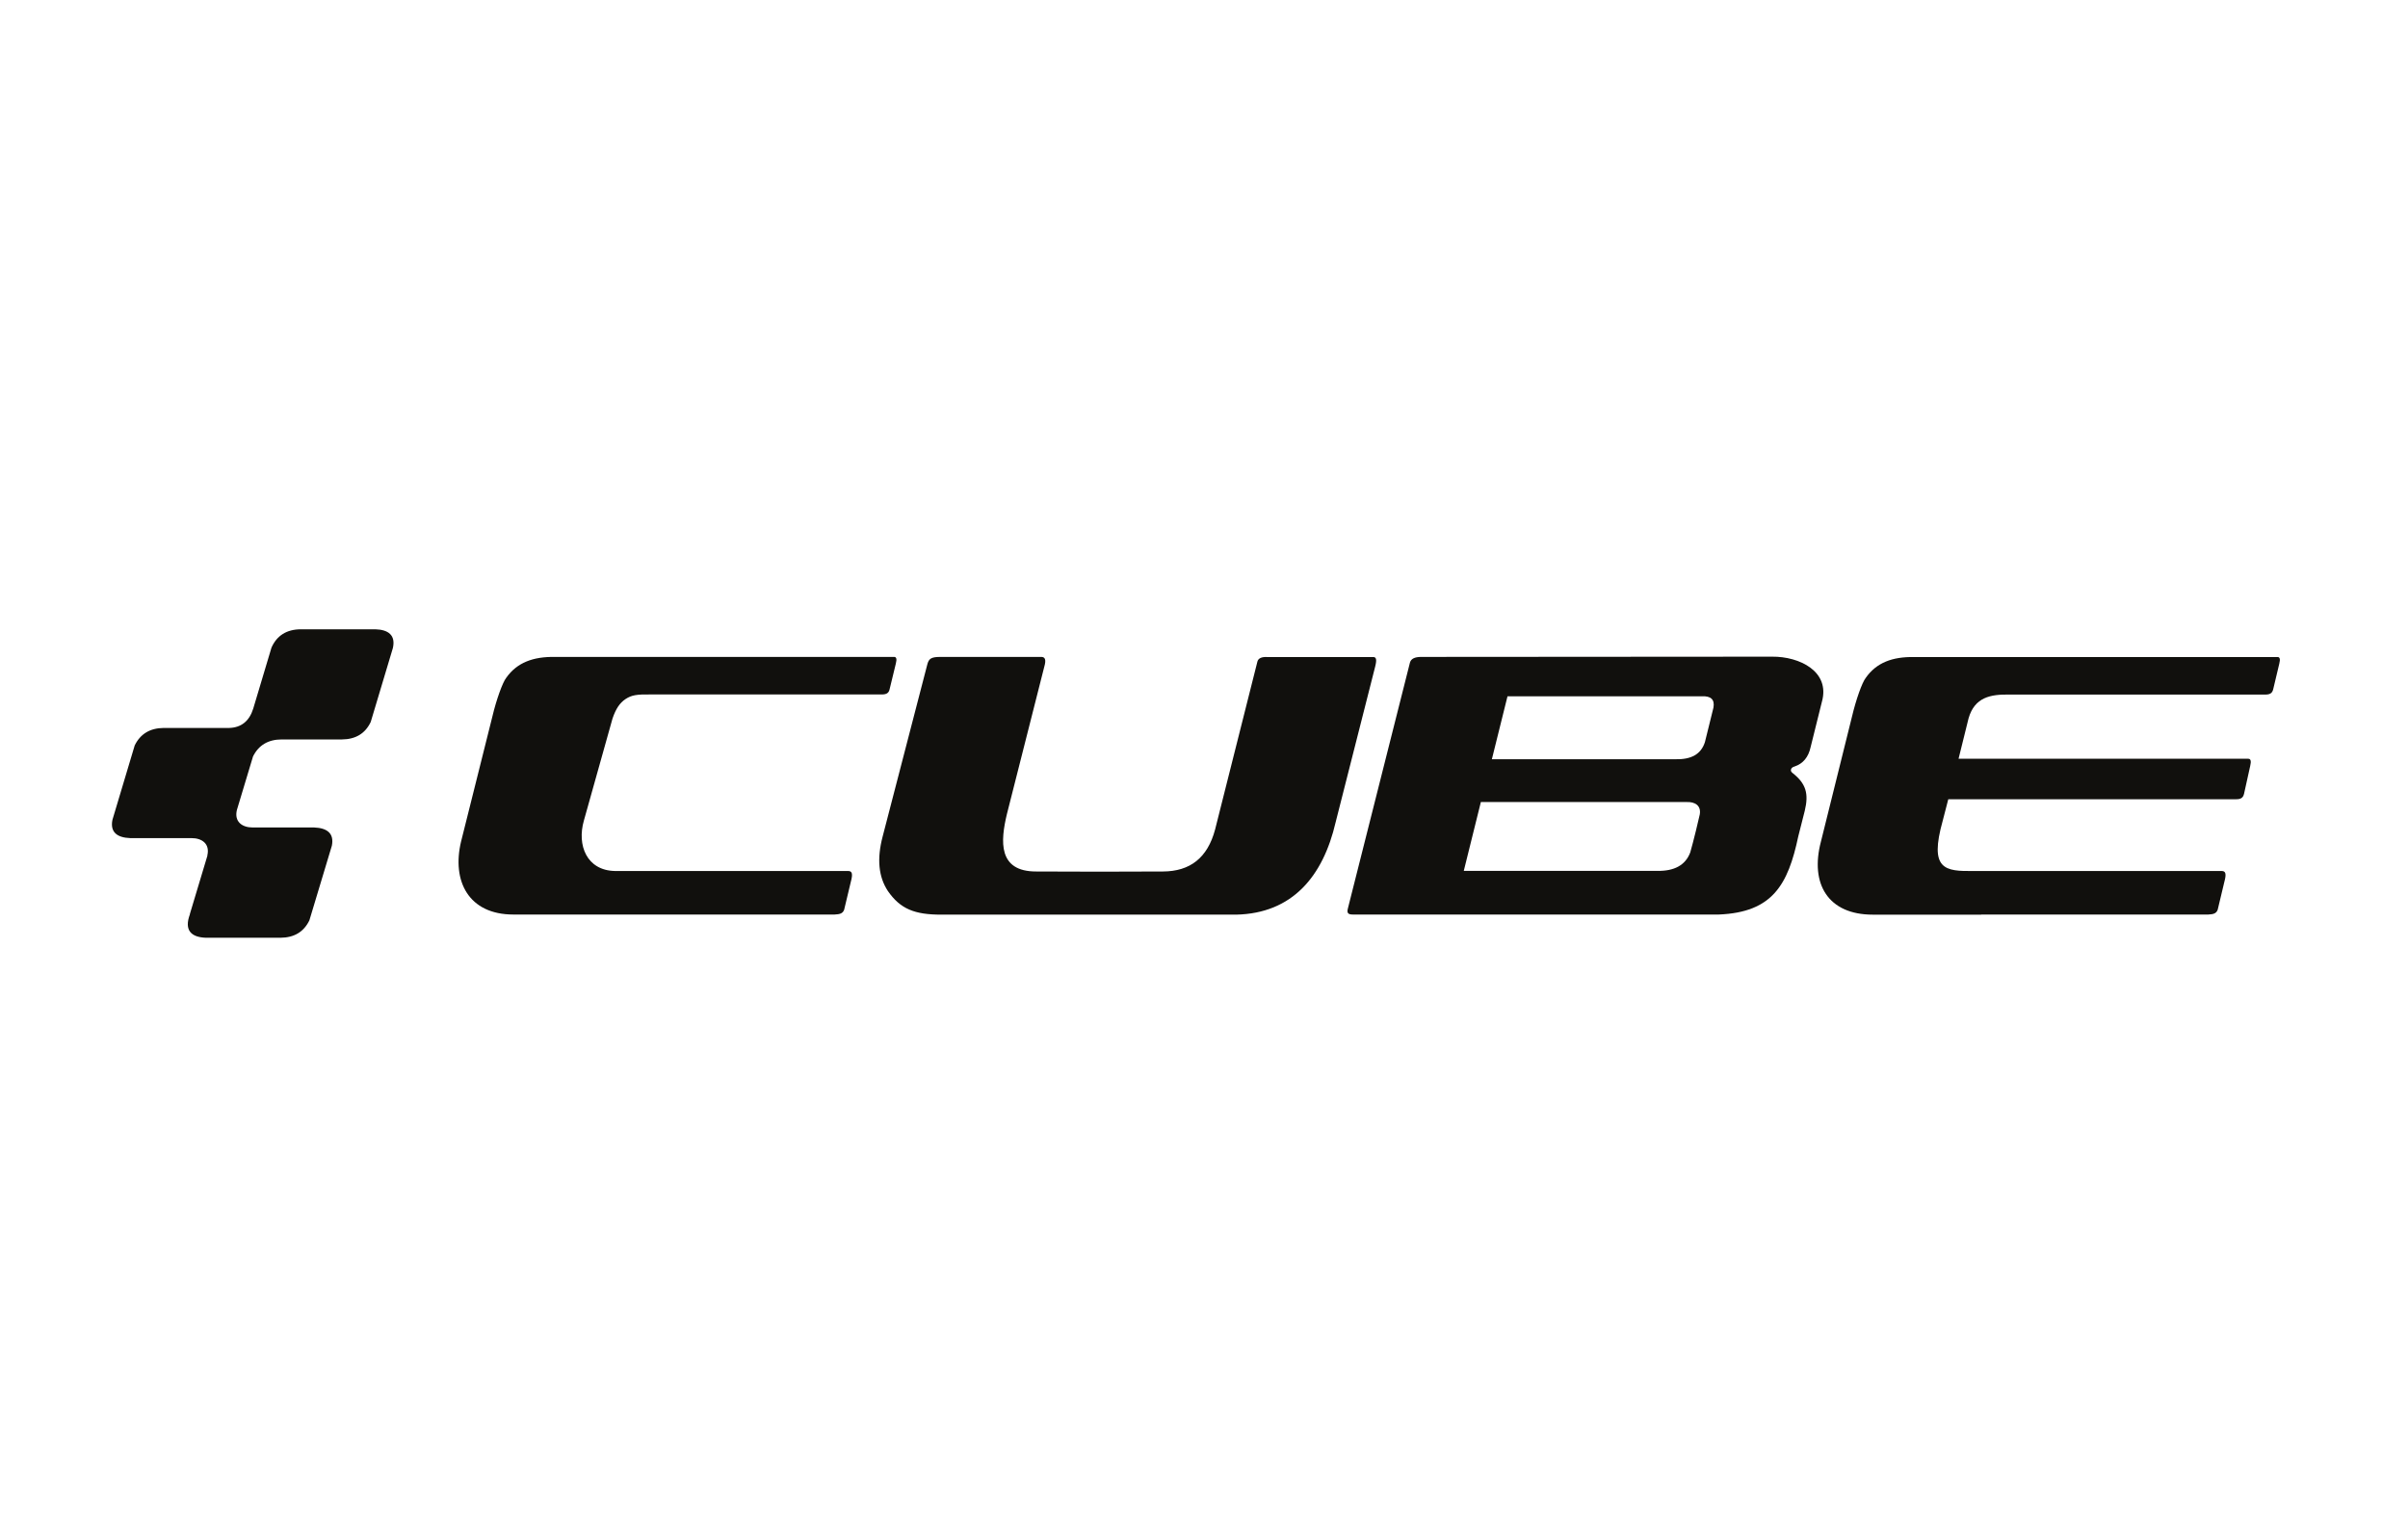 <?xml version="1.0" encoding="utf-8"?>
<!-- Generator: Adobe Illustrator 24.0.3, SVG Export Plug-In . SVG Version: 6.00 Build 0)  -->
<svg version="1.1" xmlns="http://www.w3.org/2000/svg" xmlns:xlink="http://www.w3.org/1999/xlink" x="0px" y="0px" width="197px"
	 height="125px" viewBox="0 0 197 125" style="enable-background:new 0 0 197 125;" xml:space="preserve">
<style type="text/css">
	.st0{display:none;}
	.st1{display:inline;fill:#8FA3AD;}
	.st2{display:inline;}
	.st3{fill:#7EDD03;}
	.st4{display:inline;fill:#E42313;}
	.st5{display:inline;fill:#1D1D1B;}
	.st6{fill-rule:evenodd;clip-rule:evenodd;fill:#11100D;}
</style>
<g id="Layer_1" class="st0">
	<path class="st1" d="M92.01,51.07c1.23,2.39,1.18,5.26-0.11,7.61l-7.81,13.4l-12.9-22.22v-0.02c-1.6-2.72-2.52-5.9-2.52-9.28
		c0-3.42,0.94-6.6,2.57-9.37l11.91-20.73c1.45-2.24,3.95-3.71,6.8-3.73h31.98l-8.95,15.49H96.95c0,0-1.47-0.04-2.7,0.79
		s-1.62,1.71-1.62,1.71l-6.45,11.25c-0.39,0.77-0.64,1.62-0.64,2.54c0,0.94,0.24,1.82,0.66,2.59L92.01,51.07z"/>
	<path class="st2" d="M111.03,53.48c0.42,0.77,0.66,1.65,0.66,2.59c0,0.92-0.24,1.78-0.64,2.52l-6.45,11.25c0,0-0.37,0.88-1.62,1.71
		c-1.23,0.83-2.7,0.79-2.7,0.79H84.24l-8.95,15.49h31.98c2.85-0.02,5.35-1.49,6.8-3.73l11.91-20.75c1.62-2.74,2.57-5.94,2.57-9.37
		c0-3.4-0.92-6.56-2.52-9.3l0,0l-12.9-22.22l-7.81,13.4c-1.29,2.37-1.32,5.22-0.11,7.61L111.03,53.48z"/>
	<path class="st2" d="M116.56,97.88H92.89c-4.26,0-5.88,2.37-7.28,4.85l-5.02,8.71c-1.73,3.01,0.64,5,3.03,5h23.69
		c4.26,0,5.86-2.37,7.28-4.85l5-8.69C121.32,99.88,118.95,97.88,116.56,97.88z M107.32,103.87l-4.56,7.92
		c-0.29,0.48-0.79,1.1-2.02,1.1h-6.62c-2.72,0-1.73-1.82-1.36-2.46l4.56-7.94c0.29-0.48,0.79-1.1,2.02-1.1h6.62
		C108.68,101.39,107.69,103.23,107.32,103.87z"/>
	<path class="st2" d="M19.07,104.13c-1.71,3.03,0.64,5,3.03,5h13.07c2.74,0,1.73,1.84,1.36,2.46c-0.37,0.64-0.75,1.29-0.75,1.29
		H14.03l-2.02,3.53h33.36l3.55-6.16c1.71-3.03-0.64-5-3.03-5H32.83c-2.74,0-1.73-1.84-1.36-2.46c0.02-0.04,0.83-1.36,0.83-1.36
		h20.93l2.02-3.53l-28.08-0.02c-4.28,0-5.88,2.35-7.28,4.85L19.07,104.13z"/>
	<path class="st2" d="M67.79,102.49c0.29-0.48,0.79-1.1,2.02-1.1h13.23l2.02-3.55H63.34c-4.28,0-5.88,2.35-7.28,4.85l-5.02,8.73
		c-1.71,3.03,0.64,5,3.03,5h20.33l2.04-3.53c-3.88,0-9.96,0-11.85,0c-2.74,0-1.73-1.84-1.36-2.46L67.79,102.49z"/>
	<polygon class="st2" points="123.93,97.88 121.91,101.39 132.15,101.39 123.51,116.42 135.14,116.42 143.78,101.39 151.96,101.39 
		153.98,97.88 	"/>
	<polygon class="st2" points="156.7,97.88 154.68,101.39 162.53,101.39 153.89,116.42 165.52,116.42 174.16,101.39 182.34,101.39 
		184.36,97.88 	"/>
</g>
<g id="Layer_2" class="st0">
	<g class="st2">
		<path class="st3" d="M78.64,69.03h41.45c0,0,2.98,0.13,0.63-1.71c-2.35-1.84-13.26-10.78-13.26-10.78s-1.59-1.52-4.06,0.06
			l-4.63,2.85c0,0-0.63,0.38-2.03,0.38c-0.96,0-2.73-0.95-2.73-0.95s-1.52-0.57-3.17,0.32c-1.65,0.89-14.05,8.15-14.05,8.15
			s-2.95,1.71-0.73,1.71C76.8,69.06,77.41,69.03,78.64,69.03z"/>
		<path class="st3" d="M68.01,61.03L96.24,30.9c0,0,2.03-2.47,4.38-0.13c2,2,28.73,30.7,28.73,30.7s1.14,1.01,0.38,1.78
			c-0.76,0.76-2.66,0.13-3.55-0.51c-0.89-0.63-18.65-14.27-18.65-14.27s-1.27-1.08-2.22-1.08c-0.95,0-2.09,0.44-3.3,1.21
			c-1.21,0.76-3.68,2.36-3.68,2.36s-1.35,0.87-2.6,0.75c0,0-0.89,0-2.16-0.7c0,0-0.76-0.51-2.47-0.57
			c-1.71-0.06-3.62,1.27-3.62,1.27L69.72,63.32c0,0-1.46,0.89-2.41-0.19C67.31,63.13,66.55,62.56,68.01,61.03z"/>
		<path d="M59.78,88.97h-7.56c-0.38,0.73-0.7,1.36-0.92,1.81c-1.1,2.28,1.44,2.41,1.44,2.41H78.2L80.44,89H59.77L59.78,88.97z"/>
		<path d="M76.77,87.51l2.32-4.39H62.85l0.76-1.35h20.59l2.28-4.27c0,0-21.27,0-24.86,0c-3.59,0-4.31,2.03-4.31,2.03
			s-2.47,4.5-4.32,7.98H76.77z"/>
		<polygon points="124.12,87.51 129.37,77.5 120.78,77.5 115.48,87.51 		"/>
		<path d="M91.17,87.51l3.02-5.74c0,0,12.47,0,13.02,0c0.92,0,0.59,0.53,0.59,0.53s-0.09,0.2-0.3,0.53c-0.18,0.29-0.47,0.3-0.47,0.3
			H97.7l-2.3,4.39h14.7c2.67-0.27,3.24-1.51,3.24-1.51s2.45-4.61,3.42-6.51c0.97-1.9-1.78-1.99-1.78-1.99H88.77l-5.29,10.01H91.17z"
			/>
		<polygon points="82.71,88.97 80.49,93.19 88.18,93.19 90.4,88.97 		"/>
		<polygon points="114.71,88.97 112.5,93.15 107.21,88.97 97.04,88.97 102.56,93.23 121.12,93.23 123.36,88.97 		"/>
		<path d="M134.21,87.51l2.98-5.78h11.16c0,0,1.01,0.17,0.55,1.01c-0.38,0.69-1.92,3.66-2.49,4.77h7.7c1.25-2.4,3.26-6.26,4.05-7.81
			c1.18-2.33-1.94-2.2-1.94-2.2h-24.1l-5.3,10.01H134.21z"/>
		<path d="M126.04,88.97l-2.21,4.18c0,0,19.11,0,23.76,0c3.45,0,5.45-3.59,5.45-3.59s0.11-0.22,0.3-0.58H126.04z"/>
		<path d="M186.45,77.5c0,0-17.42-0.08-21.31-0.08c-3.55,0-4.52,2.24-4.52,2.24l-4.12,7.85h7.96l0.02-0.03h12.9l-0.02,0.03h7.63
			c1.54-2.92,3.27-6.2,4.06-7.73C190.43,77.08,186.45,77.5,186.45,77.5z M180.03,82.41l-0.89,1.69l-12.85,0.04
			c0,0,0.59-1.18,0.89-1.73c0.3-0.55,1.01-0.68,1.01-0.68s10.66-0.04,11.42,0C180.36,81.77,180.03,82.41,180.03,82.41z"/>
		<polygon points="155.73,88.97 153.56,93.11 161.42,93.15 163.66,88.97 		"/>
		<path d="M176.57,88.97l-2.21,4.18l7.65-0.04c0,0,0.96-1.81,2.19-4.13H176.57z"/>
		<polygon points="9.89,89.02 7.67,93.08 14.89,93.13 17.26,89.02 		"/>
		<path d="M41.37,89.02l-2.29,4.17h7.67c0,0,1.02-1.84,2.31-4.17H41.37z"/>
		<path d="M18.15,87.48l3.19-5.54c0,0,3.58,0,6.16,0c2.58,0,1.12,2.24,1.12,2.24l-1.88,3.3h7.31c0.58-1.03,1.17-2.08,1.67-2.91
			c1.51-2.52,3.64-2.69,3.64-2.69h5.94l-3.08,5.6h7.7c1.66-2.99,3.49-6.27,4.16-7.45c1.34-2.35-0.9-2.58-0.9-2.58s-13.89,0-15.85,0
			c-1.96,0-3.3,1.9-3.3,1.9c-0.01-2.24-2.23-1.92-2.23-1.92s-11.56,0-13.57,0s-2.84,1.53-2.84,1.53l-4.66,8.51H18.15z"/>
		<path d="M25.86,89.02l-1.45,2.54h7.39c0,0,0.6-1.11,1.39-2.54H25.86z"/>
	</g>
</g>
<g id="Layer_3" class="st0">
	<path class="st4" d="M121.03,44.11c2.69-12.29,1.86-22.34,1.86-22.79l-0.06-0.64l-0.64-0.19c-0.06,0-6.91-1.73-16.9-2.43
		c1.22,15.68,5.7,27.4,12.29,37.51C118.98,52.05,120.14,48.21,121.03,44.11"/>
	<path class="st4" d="M91.59,17.93c-0.19,3.14-0.45,6.27-0.9,9.41c-0.77,5.76-1.86,11.46-3.46,17.09
		c-1.54,5.63-3.52,11.14-5.95,16.39c-0.32,0.64-0.64,1.28-0.9,1.98c1.73,3.07,3.78,5.89,5.95,8.39c4.03-14.08,6.79-31.24,7.3-53.32
		C92.93,17.86,92.23,17.93,91.59,17.93"/>
	<path class="st4" d="M113.09,60.88c-2.43-5.25-4.42-10.75-5.95-16.39c-1.6-5.63-2.69-11.33-3.46-17.09
		c-0.38-3.14-0.7-6.27-0.9-9.41c-0.64,0-1.34-0.06-2.05-0.06c0.51,22.09,3.2,39.24,7.3,53.32c2.24-2.5,4.22-5.31,5.95-8.39
		C113.73,62.16,113.41,61.52,113.09,60.88"/>
	<path class="st4" d="M100.55,64.98c-1.02-9.15-1.6-18.37-1.92-27.59c-0.19-6.53-0.32-13.06-0.38-19.59c-0.32,0-0.7,0-1.02,0
		c-0.38,0-0.7,0-1.09,0c-0.06,6.53-0.19,13.06-0.38,19.59c-0.32,9.22-0.83,18.44-1.92,27.59c-0.45,3.97-0.96,7.87-1.6,11.78
		c1.41,1.09,2.94,2.18,4.48,3.07l0.45,0.26l0,0l0,0l0,0l0,0l0.45-0.26c1.54-0.96,3.07-1.98,4.48-3.07
		C101.51,72.85,100.93,68.95,100.55,64.98"/>
	<path class="st4" d="M72.25,20.55l-0.64,0.19l-0.06,0.64c-0.06,0.45-0.83,10.5,1.86,22.79c0.9,4.1,2.05,7.94,3.46,11.46
		c6.53-10.11,11.07-21.83,12.29-37.51C79.17,18.76,72.32,20.49,72.25,20.55"/>
	<polygon class="st5" points="57.91,89.56 21.11,89.56 19.82,93.14 32.5,93.14 26.99,108.32 39.54,108.32 45.05,93.14 56.63,93.14 	
		"/>
	<polygon class="st5" points="150.35,89.56 137.1,89.56 130.31,108.32 143.57,108.32 	"/>
	<polygon class="st5" points="147.92,98.27 155.79,108.32 171.03,108.32 162.26,98.39 177.49,89.56 162,89.56 	"/>
	<path class="st5" d="M132.87,93.14l1.28-3.58h-33.86l0,0l0,0l-4.67,12.87c-0.32,0.83-0.32,1.79,0.26,2.5
		c0.19,0.26,1.73,1.92,2.05,2.3c0.58,0.64,1.22,1.09,2.3,1.09h27.14l1.28-3.58H109.7c-1.15,0-1.73-0.9-1.41-1.73l0.83-2.37h21
		l1.28-3.58h-21l1.41-3.9H132.87z"/>
	<path class="st5" d="M93.95,89.56H60.28l-6.79,18.76h12.87l5.44-15.17h9.6c1.02,0,1.41,0.77,1.22,1.54
		c-0.26,0.77-0.58,1.66-0.83,2.24c-0.32,0.77-1.09,1.41-2.24,1.41s-9.03,0-9.03,0l7.87,10.05h14.85l-6.66-7.49c0,0,2.69,0,4.03,0
		c1.86,0,2.94-1.02,3.46-2.24c0.58-1.41,1.79-4.87,2.18-6.02C96.96,90.65,95.87,89.56,93.95,89.56"/>
</g>
<g id="Layer_4" class="st0">
	<g id="XMLID_1_" class="st2">
		<path id="XMLID_6_" d="M43.08,54.48c-8.47-1.67-21.65-0.56-24.13,3.93c-1.29,2.34,5.49,3.13,5.48,4.28
			c-0.01,1.11-4.32,1.81-9.73,0.38l-2.95,3.34c13.36,2.35,25.34-1.01,24.14-5.12c-0.49-1.71-5.52-2.27-5.5-3.07
			c0-1.09,5.39-1.42,9.66-0.44C41.53,56.07,43.08,54.48,43.08,54.48"/>
		<path id="XMLID_7_" d="M67.59,54.48l-2.88,3.33l-6.29,0l-7.62,8.62l-9.97,0.01l7.6-8.62l-6.29-0.01c0,0,1.45-1.59,1.97-2.24
			c0.52-0.66,0.34-1.08,0.34-1.08L67.59,54.48z"/>
		<path id="XMLID_8_" d="M89.5,54.51l9.89,0l-0.97,5.14l6.41-5.12h7.54L97.13,66.45l-9.9,0l1.98-10.53
			c0.33-1.05-0.17-1.41-0.17-1.41L89.5,54.51z"/>
		<path id="XMLID_9_" d="M68.87,55.59c0.52-0.66,0.34-1.08,0.34-1.08l18.44,0l-2.9,3.29l-8.33,0.01l-0.91,1.05l8.33,0l-2.91,3.31
			l-7.9,0l-0.93,1.05l8.02,0l-2.94,3.22L59.6,66.43C59.6,66.43,68.35,56.24,68.87,55.59"/>
		<path id="XMLID_10_" d="M113.79,55.59c0.52-0.66,0.34-1.08,0.34-1.08l18.44,0l-2.9,3.29l-8.33,0.01l-0.91,1.05l8.33,0l-2.91,3.31
			l-7.9,0l-0.93,1.05l8.02,0l-2.94,3.22l-17.58-0.01C104.52,66.43,113.27,56.24,113.79,55.59"/>
		<path id="XMLID_11_" d="M134.68,55.56c0.52-0.66,0.34-1.08,0.34-1.08l6.12,0l1.98,0l2.37,0l0.18,4.36l3.86-4.35l9.92-0.01
			l-10.5,11.94l-10.03-0.01l-0.14-4.26l-3.76,4.25l-9.55,0.01C125.48,66.42,134.16,56.21,134.68,55.56"/>
		<path id="XMLID_12_" d="M183.57,54.48c-8.47-1.67-21.65-0.56-24.13,3.93c-1.29,2.34,5.49,3.13,5.48,4.28
			c-0.01,1.11-4.32,1.81-9.73,0.38l-2.95,3.34c13.36,2.35,25.34-1.01,24.14-5.12c-0.49-1.71-5.52-2.27-5.5-3.07
			c0-1.09,5.39-1.42,9.66-0.44C182.02,56.07,183.57,54.48,183.57,54.48"/>
		<path id="XMLID_13_" d="M144.68,71.79c0,0,3.86,0,3.98,0c0-0.09,0-0.81,0-0.81s-4.11-0.01-4.18-0.01c-0.4,0-0.83,0.18-0.83,0.78
			c0,0.47,0.3,0.77,0.7,0.9l3.29,0.89c0,0-3.72,0-3.84,0c0,0.09,0,0.85,0,0.85s4.11,0.01,4.22,0.01c0.1,0,0.79-0.05,0.83-0.74
			c0.03-0.47-0.1-0.74-0.77-0.96L144.68,71.79z"/>
		<polygon id="XMLID_14_" points="117.39,74.39 117.4,71 122.05,71.02 122.04,71.82 118.92,71.81 118.92,72.39 121.3,72.4 
			121.3,72.99 118.92,72.98 118.92,73.57 122.09,73.58 122.08,74.41 		"/>
		<polygon id="XMLID_15_" points="94.32,74.4 92.52,73.2 92.51,74.4 91,74.39 91.01,71 92.52,71.01 92.52,72.14 94.06,71.01 
			95.81,71.02 93.53,72.61 96.12,74.41 		"/>
		
			<rect id="XMLID_16_" x="66.54" y="71.93" transform="matrix(2.427851e-03 -1 1 2.427851e-03 -4.631 140.757)" width="3.39" height="1.53"/>
		<path id="XMLID_20_" d="M45.64,71.87c0-0.46-0.33-0.85-0.74-0.85l-4.59,0l-0.01,3.38l4.65,0.01c0.48,0,0.82-0.44,0.82-0.9
			c0-0.46-0.35-0.86-0.6-0.87C45.17,72.63,45.64,72.55,45.64,71.87 M41.78,72.95l2.36,0c0.1,0,0.22,0.14,0.22,0.3
			c0,0.17-0.11,0.3-0.2,0.3h-2.38V72.95z M44.4,72.15c0,0.17-0.13,0.3-0.22,0.3h-2.39v-0.61l2.39,0
			C44.28,71.85,44.4,71.98,44.4,72.15"/>
	</g>
</g>
<g id="Layer_5">
	<g>
		<path class="st6" d="M50.95,74.8h0.1h16.67h0.04h0.04h0.04h0.45V74.8c0.45-0.02,0.66-0.1,0.77-0.39c0,0,0.18-0.77,0.55-2.3
			c0.17-0.63,0.11-0.87-0.22-0.87h-1.1h-3.29H52.03h-1.08h-0.63c-2.33-0.04-3.13-2.12-2.55-4.13c1.56-5.56,2.34-8.34,2.34-8.34
			c0.28-0.82,0.6-1.28,1.06-1.59c0.5-0.33,0.92-0.4,2.13-0.38c6.28,0,12.55,0,18.83,0c0.38,0,0.58-0.1,0.65-0.43
			c0.34-1.4,0.51-2.1,0.51-2.1c0.1-0.38,0.04-0.56-0.17-0.54c-3.99,0-5.99,0-5.99,0c-14.49,0-21.73,0-21.73,0
			c-1.78-0.03-3.1,0.46-3.98,1.7c-0.31,0.39-0.82,1.83-1.13,3.14c-1.72,6.84-2.57,10.26-2.57,10.26c-0.77,3.22,0.6,5.97,4.28,5.97
			H50.95z"/>
		<path class="st6" d="M85.18,53.73c-0.39,0-0.36,0-0.36,0h-7.9c-0.78,0-0.94,0.17-1.06,0.63c-2.46,9.48-3.65,14.06-3.65,14.06
			c-0.48,1.82-0.34,3.3,0.43,4.46c1.02,1.47,2.19,1.93,4.36,1.93h24.13c4.59-0.1,7.11-3.12,8.14-7.56
			c2.16-8.5,3.24-12.75,3.24-12.75c0.14-0.57,0.09-0.79-0.22-0.76c-5.74,0-8.6,0-8.6,0c-0.47-0.03-0.75,0.1-0.82,0.37
			c-2.3,9.15-3.46,13.73-3.46,13.73c-0.62,2.33-2.05,3.43-4.27,3.44c-3.45,0.02-6.91,0.02-10.36,0c-3.14,0.01-2.94-2.47-2.4-4.71
			c2.07-8.15,3.1-12.22,3.1-12.22C85.59,53.85,85.42,53.73,85.18,53.73z"/>
		<path class="st6" d="M116.27,53.73c-0.53,0-0.83,0.15-0.92,0.46c-3.38,13.39-5.07,20.08-5.07,20.08c-0.11,0.41-0.02,0.55,0.5,0.53
			c19.89,0,29.84,0,29.84,0c4.39-0.18,5.66-2.43,6.5-6.4c0.35-1.39,0.53-2.09,0.53-2.09c0.34-1.41,0.09-2.22-0.98-3.07
			c-0.12-0.09-0.18-0.19-0.15-0.29c0.02-0.12,0.12-0.21,0.3-0.26c0.69-0.23,1.13-0.76,1.31-1.59c0.61-2.47,0.92-3.7,0.92-3.7
			c0.7-2.49-1.85-3.71-4.06-3.69C125.84,53.73,116.27,53.73,116.27,53.73L116.27,53.73z M122.05,62.1l1.28-5.15h10.62h3.63h1.66
			c0.74-0.03,1.05,0.27,0.94,0.92c-0.47,1.88-0.7,2.83-0.7,2.83c-0.32,0.98-1.09,1.43-2.43,1.4H122.05L122.05,62.1z M119.75,71.24
			l1.4-5.64h15.04v0h1.75c0.75-0.04,1.24,0.3,1.12,1.01c-0.47,2.06-0.78,3.11-0.78,3.11c-0.4,1.07-1.34,1.53-2.68,1.51l0,0H119.75z"
			/>
		<path class="st6" d="M162.08,74.8h0.1h12.99h1.02h3.91h0.04h0.04h0.04h0.45V74.8c0.44-0.02,0.65-0.1,0.76-0.39
			c0,0,0.18-0.77,0.55-2.3c0.17-0.63,0.11-0.87-0.22-0.87h-1.09h-4.47h-0.2h-0.66h-12.17h-1.07h-0.63c-2.37,0.03-3.66-0.1-2.53-4.13
			c0.16-0.62,0.31-1.2,0.45-1.74c6.9,0,21.71,0,23.55,0c0.37,0,0.57-0.1,0.65-0.46c0.34-1.51,0.5-2.26,0.5-2.26
			c0.1-0.41,0.04-0.6-0.17-0.59c-3.96,0-5.93,0-5.93,0h-17.76c0.53-2.13,0.77-3.14,0.82-3.31c0.5-1.73,1.8-1.97,3.35-1.94
			c3.93,0,7.86,0,11.79,0v0c2.85,0,7.29,0,9.13,0c0.37,0,0.57-0.1,0.65-0.43c0.34-1.4,0.5-2.1,0.5-2.1c0.1-0.38,0.04-0.56-0.17-0.54
			c-3.96,0-5.93,0-5.93,0h-4.18h-3.01h-16.6c-1.76-0.03-3.07,0.46-3.94,1.7c-0.31,0.39-0.81,1.83-1.12,3.14
			c-1.7,6.84-2.55,10.26-2.55,10.26c-0.91,3.46,0.59,5.97,4.24,5.97H162.08z"/>
		<path class="st6" d="M16.85,76.7h0.28h5.77h0.05c1.12-0.01,1.9-0.48,2.36-1.42l1.84-6.11c0.2-1.01-0.39-1.45-1.45-1.49h-0.28
			h-4.75c-0.86,0-1.52-0.47-1.29-1.43l1.32-4.38c0.46-0.92,1.24-1.39,2.35-1.39h0.05h4.82h0.05c1.12-0.01,1.91-0.48,2.36-1.43
			l1.81-6.04c0.24-1.05-0.36-1.51-1.44-1.54h-0.28h-5.77h-0.05c-1.15,0.01-1.95,0.51-2.39,1.5h0l-1.49,4.98
			c-0.32,1.03-0.98,1.56-1.97,1.59h-0.18h-5.13h-0.05c-1.12,0.01-1.91,0.49-2.37,1.43l-1.82,6.08c-0.21,1.02,0.39,1.46,1.45,1.5
			h0.28h4.74c0.86,0,1.52,0.47,1.29,1.43l0.01,0l-1.44,4.79l0.01,0C15.04,76.1,15.65,76.66,16.85,76.7z"/>
	</g>
</g>
</svg>
